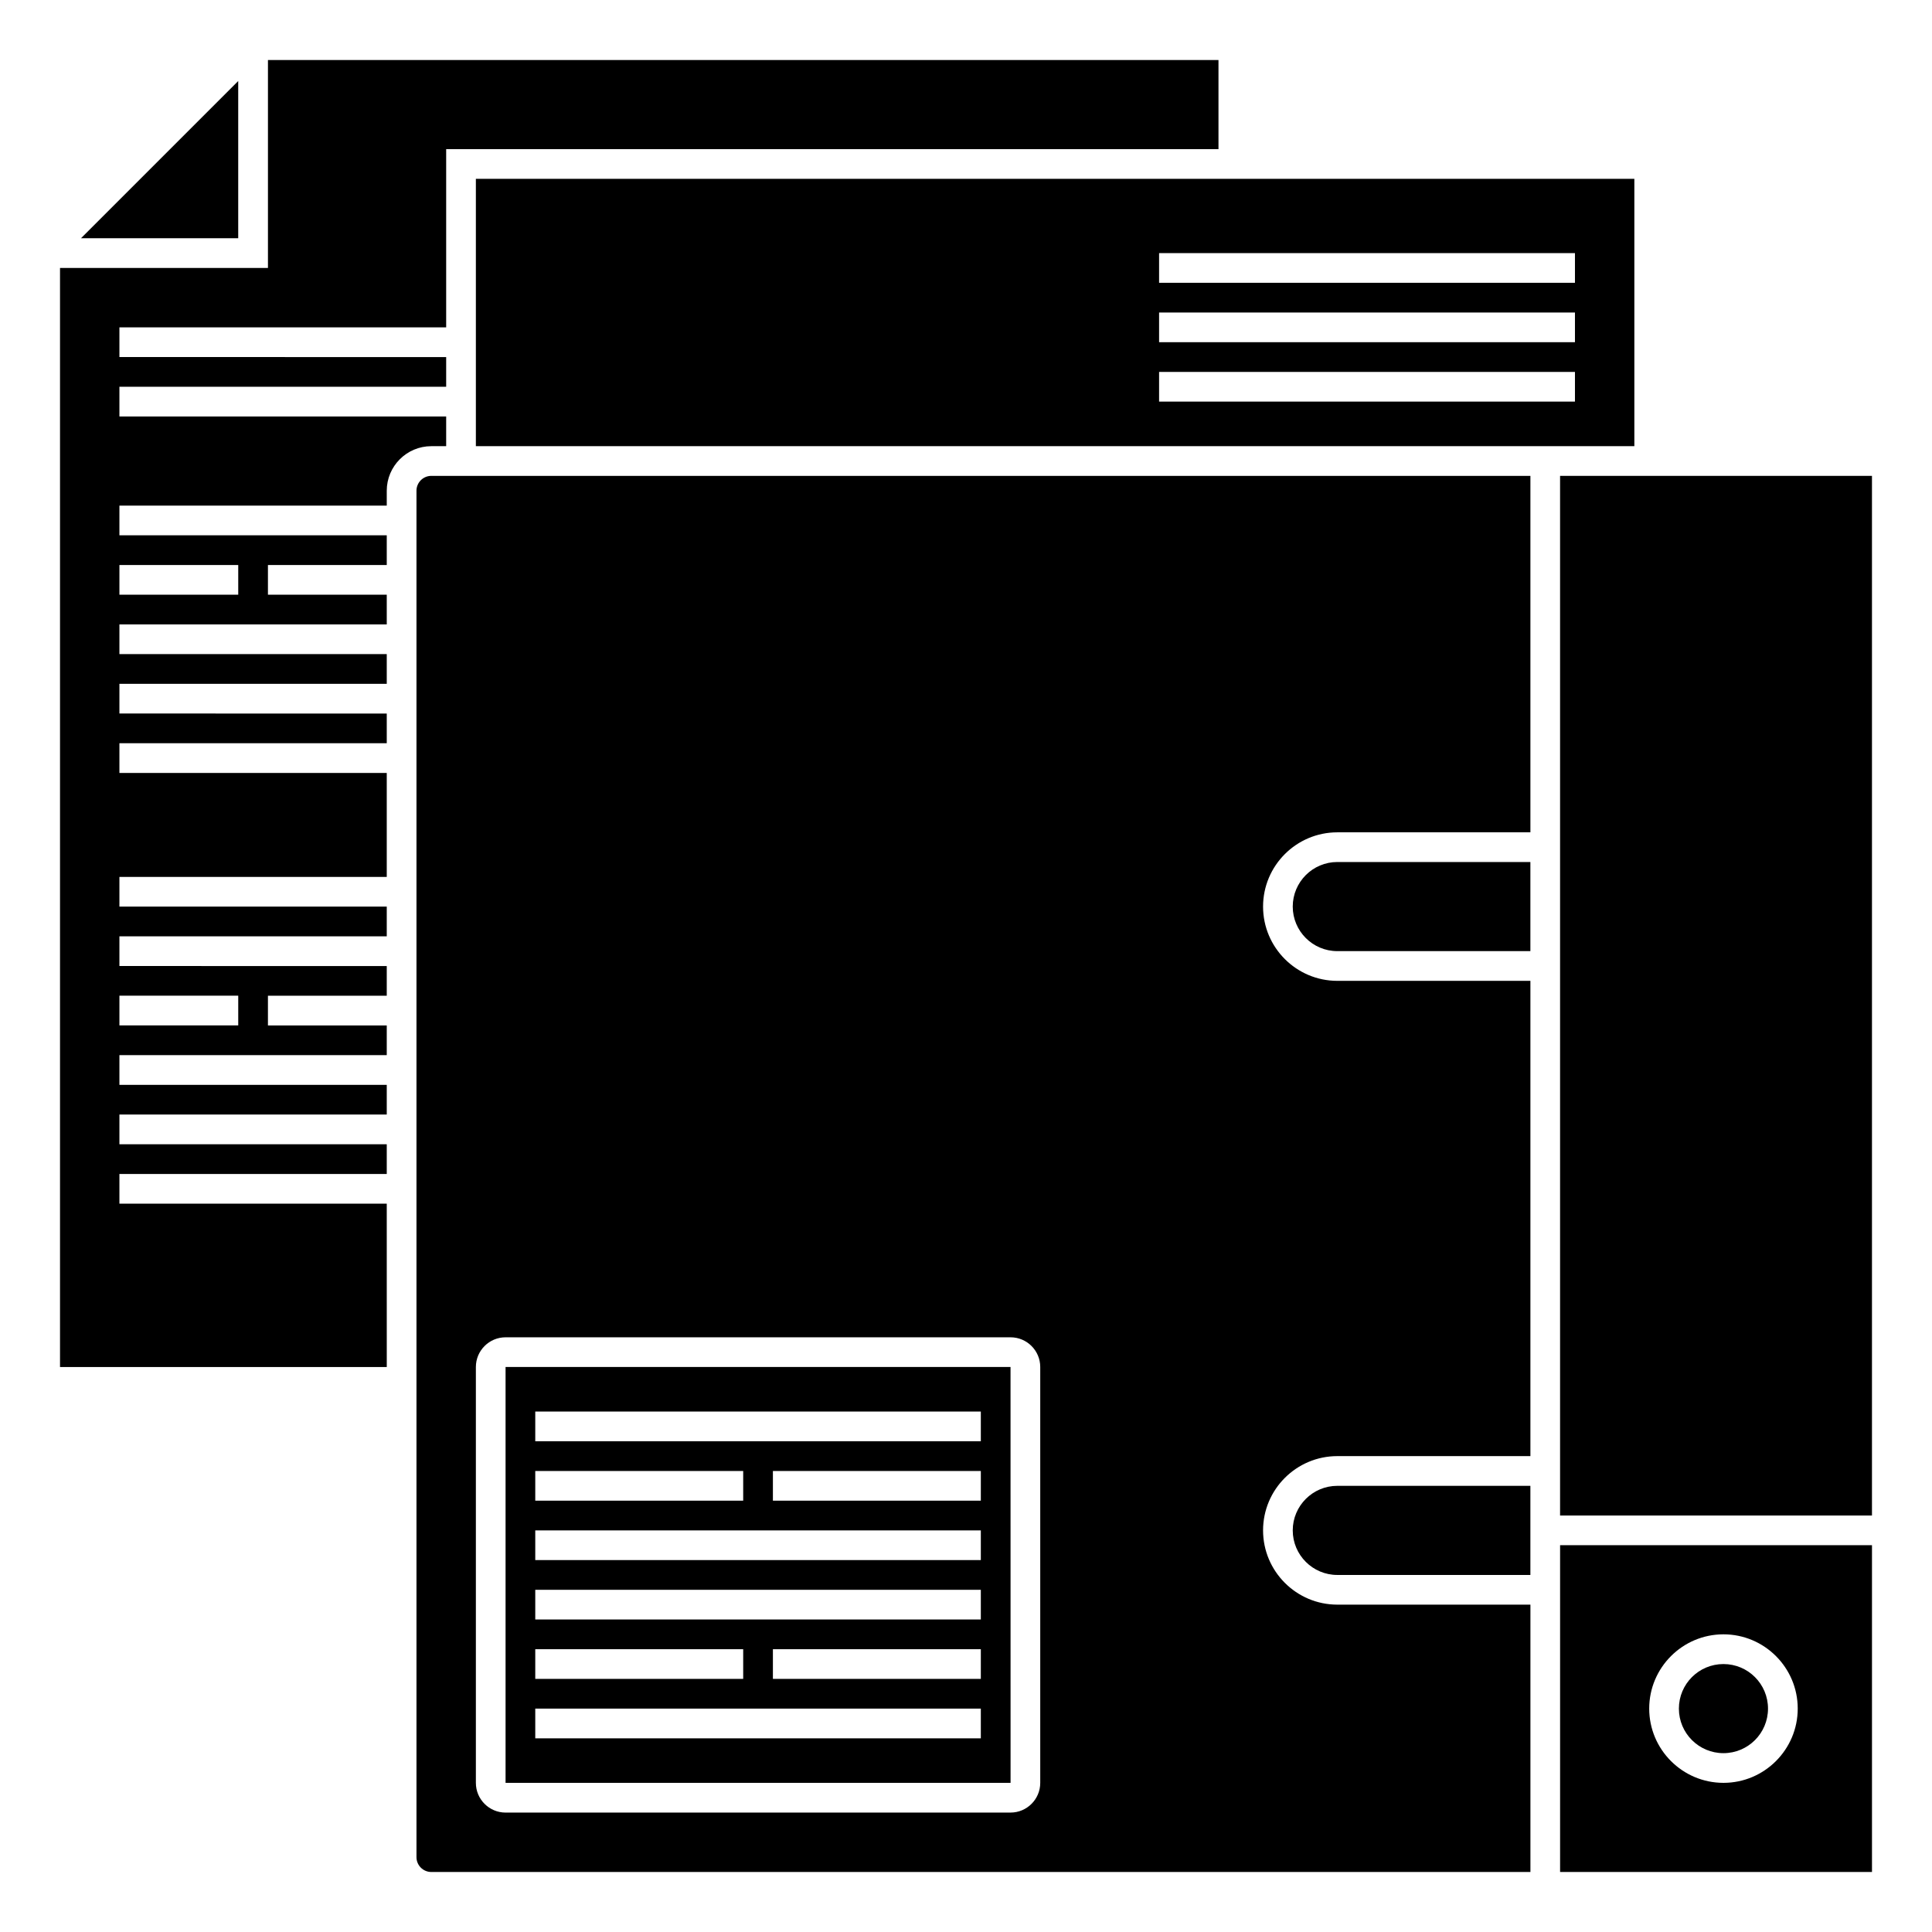 <?xml version="1.0" encoding="UTF-8"?>
<!-- Uploaded to: SVG Repo, www.svgrepo.com, Generator: SVG Repo Mixer Tools -->
<svg fill="#000000" width="800px" height="800px" version="1.1" viewBox="144 144 512 512" xmlns="http://www.w3.org/2000/svg">
 <g>
  <path d="m262.24 262.24v-7.871h-86.594v-7.871h86.594v-7.871l-86.594-0.004v-7.871h86.594v-47.23h204.67v-23.617h-251.9v55.105h-55.105v291.27h86.594l-0.004-43.297h-70.848v-7.871h70.848v-7.871l-70.848-0.004v-7.871h70.848v-7.871h-70.848v-7.871h70.848v-7.871h-31.488v-7.871h31.488v-7.871l-70.848-0.004v-7.871h70.848v-7.871l-70.848-0.004v-7.871h70.848v-27.551h-70.848v-7.871h70.848v-7.871l-70.848-0.004v-7.871h70.848v-7.871h-70.848v-7.871h70.848v-7.871h-31.488v-7.871h31.488v-7.871l-70.848-0.004v-7.871h70.848v-3.938c0-6.512 5.297-11.809 11.809-11.809zm-55.105 145.63v7.871h-31.488v-7.871zm0-114.14v7.871h-31.488v-7.871z"/>
  <path d="m411.8 506.27h-133.82v110.21h133.83zm-125.95 27.555h55.105v7.871h-55.105zm0 47.23h55.105v7.871h-55.105zm118.08 23.617h-118.08v-7.871h118.08zm0-15.746h-55.102v-7.871h55.105zm0-15.742h-118.08v-7.871h118.08zm0-15.746h-118.08v-7.871h118.08zm0-15.742h-55.102v-7.871h55.105zm0-15.746h-118.08v-7.871h118.08z"/>
  <path d="m207.13 165.47-41.664 41.664h41.664z"/>
  <path d="m486.59 384.25c0 6.512 5.297 11.809 11.809 11.809h51.168v-23.617h-51.168c-6.512 0-11.809 5.301-11.809 11.809z"/>
  <path d="m486.59 549.57c0 6.512 5.297 11.809 11.809 11.809h51.168v-23.617h-51.168c-6.512 0-11.809 5.301-11.809 11.809z"/>
  <path d="m557.44 640.09h82.656v-86.594h-82.656zm43.297-62.977c10.852 0 19.68 8.828 19.68 19.68s-8.828 19.68-19.68 19.68-19.68-8.828-19.68-19.68c0-10.848 8.828-19.68 19.68-19.68z"/>
  <path d="m612.54 596.8c0 6.519-5.285 11.805-11.809 11.805-6.519 0-11.809-5.285-11.809-11.805 0-6.523 5.289-11.809 11.809-11.809 6.523 0 11.809 5.285 11.809 11.809"/>
  <path d="m584.99 270.11h-27.555v275.52h82.656v-275.52z"/>
  <path d="m270.11 262.24h307.01v-70.848h-307.01zm181.06-51.168h110.21v7.871h-110.21zm0 15.742h110.21v7.871l-110.21 0.004zm0 15.746h110.21v7.871h-110.21z"/>
  <path d="m254.37 274.05v362.11c0 2.172 1.762 3.938 3.938 3.938h291.27v-70.848l-51.172-0.004c-10.852 0-19.68-8.828-19.68-19.68 0-10.852 8.828-19.68 19.68-19.68h51.168v-125.95h-51.168c-10.852 0-19.68-8.828-19.68-19.68 0-10.852 8.828-19.68 19.68-19.68h51.168v-94.465h-291.27c-2.172 0-3.934 1.77-3.934 3.938zm15.742 232.22c0-4.34 3.531-7.871 7.871-7.871h133.82c4.34 0 7.871 3.531 7.871 7.871v110.21c0 4.34-3.531 7.871-7.871 7.871l-133.82 0.004c-4.34 0-7.871-3.531-7.871-7.871z"/>
 </g>
</svg>